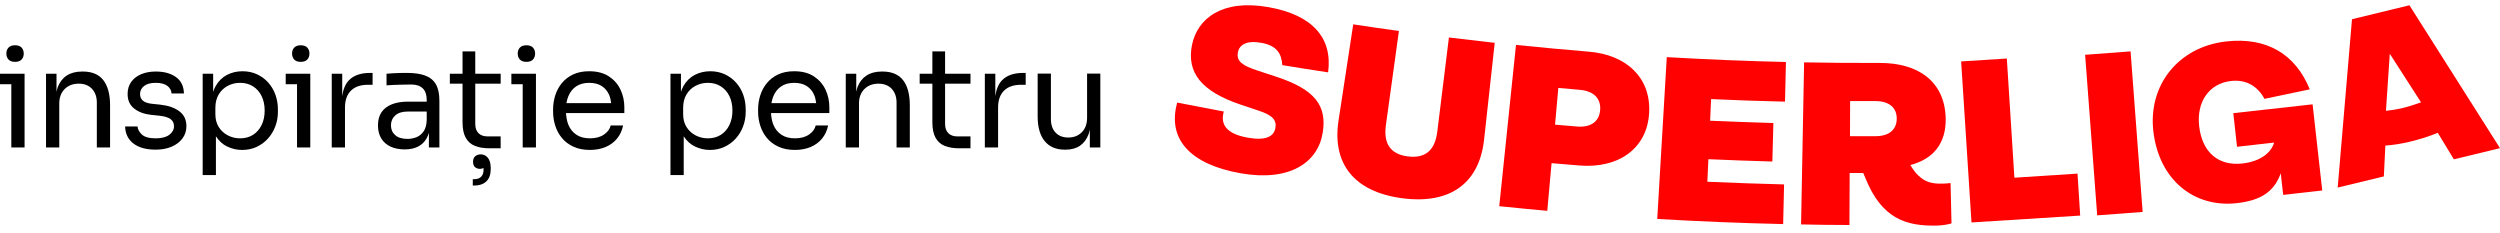 <?xml version="1.0" encoding="UTF-8"?>
<svg xmlns="http://www.w3.org/2000/svg" version="1.1" viewBox="0 0 292.437 27.226">
  <defs>
    <style>
      .cls-1 {
        fill: #ff0100;
      }
    </style>
  </defs>
  <!-- Generator: Adobe Illustrator 28.7.3, SVG Export Plug-In . SVG Version: 1.2.0 Build 164)  -->
  <g>
    <g id="Layer_1">
      <g>
        <g>
          <polygon points="0 8.625 0 9.852 1.324 9.852 1.324 17.249 2.874 17.249 2.874 9.852 2.874 8.625 1.324 8.625 0 8.625"/>
          <path d="M1.76,7.236c.345,0,.6-.091.767-.275s.25-.414.25-.695c0-.28-.084-.511-.25-.695-.167-.183-.422-.275-.767-.275-.344,0-.6.092-.767.275-.168.183-.25.415-.25.695,0,.28.083.511.25.695.167.183.422.275.767.275Z"/>
          <path d="M9.68,8.367h-.065c-.721,0-1.319.154-1.793.46s-.826.754-1.058,1.34c-.068.173-.105.382-.154.577v-2.12h-1.227v8.624h1.55v-5.152c0-.7.21-1.26.63-1.679s.969-.63,1.647-.63c.656,0,1.173.202,1.55.606s.566.94.566,1.607v5.248h1.55v-4.925c0-1.281-.261-2.261-.783-2.939s-1.327-1.018-2.414-1.018Z"/>
          <path d="M20.968,13.009c-.56-.414-1.303-.67-2.229-.767l-.937-.097c-.506-.054-.869-.177-1.09-.371-.221-.194-.331-.452-.331-.775,0-.377.156-.689.468-.937s.77-.371,1.373-.371c.603,0,1.058.121,1.364.363.307.242.466.536.477.88h1.453c-.022-.85-.334-1.491-.937-1.921-.603-.431-1.389-.646-2.358-.646-.646,0-1.217.105-1.712.315-.495.21-.883.511-1.163.904-.28.393-.42.864-.42,1.413,0,.732.258,1.3.775,1.704s1.184.649,2.002.735l.937.097c.603.064,1.039.197,1.308.396s.404.476.404.831c0,.399-.183.735-.549,1.01-.366.274-.894.411-1.583.411-.765,0-1.306-.148-1.623-.444-.318-.296-.487-.611-.509-.945h-1.453c.022.84.342,1.502.961,1.986s1.494.727,2.624.727c.7,0,1.318-.116,1.857-.347.538-.231.961-.554,1.268-.969s.46-.891.46-1.429c0-.753-.28-1.338-.84-1.752Z"/>
          <path d="M31.378,9.658c-.366-.409-.805-.732-1.316-.969-.511-.237-1.079-.355-1.704-.355-.646,0-1.243.14-1.793.42-.549.28-.993.713-1.332,1.3-.119.207-.215.443-.299.692v-2.121h-1.227v11.854h1.55v-4.535c.353.54.787.942,1.308,1.192.56.269,1.147.404,1.76.404.614,0,1.176-.119,1.687-.355s.953-.56,1.324-.969.659-.883.864-1.421.307-1.109.307-1.712v-.29c0-.603-.097-1.173-.29-1.712-.194-.538-.474-1.012-.84-1.421ZM30.602,14.624c-.237.49-.571.872-1.001,1.147-.431.274-.937.411-1.518.411-.506,0-.98-.113-1.421-.339-.441-.226-.797-.549-1.065-.969-.269-.42-.404-.926-.404-1.518v-.743c0-.614.132-1.139.396-1.574.264-.436.617-.77,1.058-1.001.441-.232.92-.347,1.437-.347.581,0,1.088.137,1.518.412.43.274.764.654,1.001,1.138.237.485.356,1.05.356,1.696,0,.635-.119,1.198-.356,1.687Z"/>
          <polygon points="33.42 8.625 33.42 9.852 34.745 9.852 34.745 17.249 36.295 17.249 36.295 9.852 36.295 8.625 34.745 8.625 33.42 8.625"/>
          <path d="M35.18,7.236c.345,0,.6-.091.767-.275s.25-.414.25-.695c0-.28-.084-.511-.25-.695-.167-.183-.422-.275-.767-.275-.344,0-.6.092-.767.275-.168.183-.25.415-.25.695,0,.28.083.511.25.695.167.183.422.275.767.275Z"/>
          <path d="M40.799,9.408c-.405.428-.658,1.041-.767,1.828v-2.611h-1.227v8.624h1.55v-4.667c0-.862.232-1.52.695-1.978.463-.457,1.125-.686,1.986-.686h.549v-1.389h-.291c-1.109,0-1.94.293-2.495.88Z"/>
          <path d="M49.753,8.843c-.56-.21-1.281-.315-2.164-.315-.258,0-.528.003-.808.008-.28.006-.552.016-.816.033-.264.016-.514.035-.751.056v1.356c.237-.021.517-.037.84-.048.323-.01.662-.021,1.017-.032.356-.011.7-.016,1.034-.016.592,0,1.041.151,1.349.453.307.301.46.748.46,1.34v.21h-2.18c-.743,0-1.378.105-1.906.315s-.929.519-1.203.928c-.275.409-.412.921-.412,1.534,0,.592.127,1.098.379,1.518s.614.741,1.082.961c.468.221,1.026.332,1.671.332.603,0,1.117-.108,1.542-.323s.759-.53,1.001-.945c.117-.2.21-.425.282-.672v1.713h1.228v-5.458c0-.808-.135-1.448-.404-1.922-.269-.473-.684-.815-1.244-1.025ZM49.552,15.367c-.221.318-.498.544-.832.678-.334.135-.684.202-1.05.202-.624,0-1.103-.145-1.437-.436-.333-.29-.5-.672-.5-1.147,0-.474.167-.861.5-1.163.334-.301.813-.452,1.437-.452h2.245v1.001c-.022.56-.143.999-.363,1.316Z"/>
          <path d="M55.592,6.009h-1.486v2.616h-1.485v1.163h1.485v4.522c0,.765.127,1.37.38,1.817.253.447.614.762,1.082.945.468.183,1.026.275,1.672.275h1.324v-1.389h-1.518c-.463,0-.821-.127-1.074-.38-.253-.253-.379-.611-.379-1.074v-4.715h2.972v-1.163h-2.972v-2.616Z"/>
          <path d="M56.238,18.056c-.248,0-.46.07-.638.21-.177.14-.266.361-.266.662,0,.29.081.5.242.63.162.129.35.194.566.194.156,0,.292-.037.413-.104l.007.217c.01.312-.076.574-.258.783-.183.21-.468.315-.856.315h-.145v.743h.113c.646,0,1.138-.164,1.478-.492.339-.329.509-.81.509-1.445v-.097c0-.538-.111-.943-.332-1.211-.22-.269-.498-.404-.831-.404Z"/>
          <path d="M61.578,7.236c.345,0,.6-.091.767-.275s.25-.414.25-.695c0-.28-.084-.511-.25-.695-.167-.183-.422-.275-.767-.275-.344,0-.6.092-.767.275-.168.183-.25.415-.25.695,0,.28.083.511.25.695.167.183.422.275.767.275Z"/>
          <polygon points="59.818 8.625 59.818 9.852 61.142 9.852 61.142 17.249 62.692 17.249 62.692 9.852 62.692 8.625 61.142 8.625 59.818 8.625"/>
          <path d="M71.231,8.94c-.608-.404-1.38-.606-2.317-.606-.722,0-1.349.127-1.882.379-.533.253-.972.592-1.316,1.018-.345.425-.601.901-.767,1.429-.167.528-.25,1.071-.25,1.631v.29c0,.549.084,1.088.25,1.615.167.528.422,1.004.767,1.429.344.425.791.767,1.341,1.026s1.2.387,1.954.387c.678,0,1.286-.113,1.825-.339s.985-.554,1.341-.985c.355-.431.592-.942.71-1.534h-1.453c-.087.398-.342.748-.768,1.05-.425.301-.977.452-1.655.452-.646,0-1.18-.142-1.599-.428-.42-.285-.729-.673-.928-1.163-.166-.408-.246-.87-.274-1.364h6.822v-.695c0-.721-.148-1.399-.445-2.035-.295-.635-.748-1.155-1.356-1.558ZM67.388,10.111c.404-.28.912-.42,1.526-.42.592,0,1.082.124,1.469.371s.679.595.872,1.041c.123.283.192.612.237.961h-5.236c.05-.288.124-.559.226-.808.199-.485.5-.866.904-1.147Z"/>
          <path d="M86.097,9.658c-.366-.409-.805-.732-1.316-.969-.512-.237-1.08-.355-1.704-.355-.646,0-1.243.14-1.792.42s-.993.713-1.333,1.3c-.119.207-.214.442-.298.69v-2.119h-1.227v11.854h1.55v-4.535c.353.54.787.941,1.308,1.191.559.269,1.146.404,1.76.404.614,0,1.176-.119,1.687-.355.511-.237.952-.56,1.324-.969s.66-.883.864-1.421.306-1.109.306-1.712v-.29c0-.603-.097-1.173-.29-1.712-.194-.538-.474-1.012-.84-1.421ZM85.321,14.624c-.236.49-.57.872-1.001,1.147-.431.274-.937.411-1.518.411-.506,0-.979-.113-1.421-.339-.442-.226-.797-.549-1.066-.969s-.404-.926-.404-1.518v-.743c0-.614.132-1.139.396-1.574.264-.436.617-.77,1.058-1.001.441-.232.92-.347,1.437-.347.582,0,1.088.137,1.518.412.431.274.765.654,1.001,1.138.237.485.356,1.05.356,1.696,0,.635-.119,1.198-.356,1.687Z"/>
          <path d="M95.212,8.94c-.608-.404-1.38-.606-2.317-.606-.722,0-1.349.127-1.882.379-.532.253-.971.592-1.316,1.018s-.601.901-.767,1.429c-.167.528-.251,1.071-.251,1.631v.29c0,.549.084,1.088.251,1.615.166.528.422,1.004.767,1.429s.791.767,1.341,1.026,1.2.387,1.954.387c.678,0,1.286-.113,1.825-.339s.985-.554,1.341-.985c.355-.431.592-.942.71-1.534h-1.453c-.087.398-.342.748-.768,1.05-.425.301-.977.452-1.655.452-.646,0-1.18-.142-1.599-.428-.42-.285-.729-.673-.928-1.163-.166-.408-.247-.87-.275-1.364h6.822v-.695c0-.721-.148-1.399-.445-2.035-.295-.635-.748-1.155-1.356-1.558ZM91.368,10.111c.404-.28.912-.42,1.526-.42.592,0,1.082.124,1.469.371s.679.595.872,1.041c.123.283.192.612.237.961h-5.235c.05-.288.124-.559.227-.808.199-.485.5-.866.904-1.147Z"/>
          <path d="M103.227,8.367h-.065c-.721,0-1.319.154-1.792.46-.474.307-.827.754-1.058,1.34-.068.173-.105.381-.153.577v-2.119h-1.227v8.624h1.55v-5.152c0-.7.209-1.26.629-1.679s.969-.63,1.648-.63c.656,0,1.173.202,1.55.606.376.404.565.94.565,1.607v5.248h1.55v-4.925c0-1.281-.261-2.261-.783-2.939-.522-.678-1.327-1.018-2.413-1.018Z"/>
          <path d="M110.55,6.009h-1.486v2.616h-1.486v1.163h1.486v4.522c0,.765.127,1.37.379,1.817.253.447.614.762,1.082.945.468.183,1.026.275,1.672.275h1.325v-1.389h-1.518c-.463,0-.821-.127-1.074-.38-.253-.253-.379-.611-.379-1.074v-4.715h2.972v-1.163h-2.972v-2.616Z"/>
          <path d="M117.196,9.408c-.406.429-.658,1.041-.768,1.828v-2.612h-1.227v8.624h1.55v-4.667c0-.862.231-1.52.695-1.978.462-.457,1.125-.686,1.987-.686h.548v-1.389h-.29c-1.109,0-1.94.293-2.494.88Z"/>
          <path d="M127.161,8.609v5.152c0,.722-.204,1.29-.614,1.704-.41.415-.938.622-1.583.622-.625,0-1.12-.191-1.486-.573-.366-.382-.549-.913-.549-1.591v-5.313h-1.55v5.006c0,1.26.275,2.223.823,2.891.549.668,1.335,1.001,2.358,1.001h.064c.69,0,1.258-.153,1.704-.46.447-.307.783-.753,1.009-1.34.065-.168.1-.372.146-.562v2.104h1.227v-8.64h-1.55Z"/>
        </g>
        <g id="Layer_11">
          <g>
            <path class="cls-1" d="M149.998,7.62c-.082-1.346-.653-2.298-2.462-2.611-1.727-.313-2.57.231-2.733,1.115-.19,1.02.49,1.537,2.271,2.122.748.258,1.51.503,2.271.748,4.474,1.482,5.875,3.359,5.385,6.487-.53,3.495-3.821,5.807-9.615,4.787-5.766-1.02-8.622-3.903-7.412-8.268,1.822.354,3.631.707,5.453,1.047-.394,1.373.122,2.584,2.815,3.06,2.067.367,3.046-.109,3.223-1.156.15-.911-.354-1.469-1.904-1.986-.748-.245-1.482-.503-2.23-.748-4.515-1.537-6.269-3.713-5.63-6.949.626-3.087,3.509-5.399,8.948-4.433,5.154.911,7.52,3.604,6.976,7.629-1.782-.272-3.563-.544-5.345-.843"/>
            <path class="cls-1" d="M156.58,14.067c.571-3.74,1.142-7.48,1.714-11.219,1.782.272,3.563.53,5.345.775-.503,3.672-1.02,7.33-1.523,11.002-.299,2.189.53,3.413,2.57,3.672,2.04.258,3.169-.707,3.441-2.897.449-3.672.911-7.344,1.36-11.015,1.782.218,3.577.422,5.358.626-.408,3.767-.83,7.52-1.238,11.274-.544,5.072-3.876,7.643-9.56,6.908-5.684-.748-8.255-4.08-7.466-9.125"/>
            <path class="cls-1" d="M181.902,14.583c.857.082,1.714.15,2.584.218,1.659.136,2.598-.639,2.693-1.945.095-1.278-.694-2.217-2.421-2.353-.83-.068-1.645-.136-2.475-.218-.122,1.428-.258,2.856-.381,4.297h0ZM175.375,24.116c.653-6.283,1.306-12.566,1.958-18.862,2.829.299,5.671.544,8.5.789,4.433.354,7.33,3.073,7.072,7.208-.245,4.107-3.563,6.487-8.173,6.106-1.074-.095-2.162-.177-3.237-.272-.163,1.863-.326,3.713-.503,5.576-1.877-.163-3.753-.354-5.63-.544"/>
            <path class="cls-1" d="M193.856,25.612c.367-6.31.748-12.62,1.115-18.93,4.651.272,9.288.462,13.939.571-.041,1.55-.068,3.087-.109,4.637-2.883-.068-5.766-.163-8.649-.299-.041.843-.082,1.686-.109,2.53,2.462.109,4.923.204,7.398.272-.041,1.496-.082,3.005-.122,4.501-2.489-.068-4.991-.163-7.48-.272-.041.884-.082,1.768-.122,2.638,2.992.136,5.984.231,8.976.313-.041,1.55-.068,3.087-.109,4.637-4.909-.109-9.819-.313-14.728-.598h0Z"/>
            <path class="cls-1" d="M216.417,11.809c0,1.373-.014,2.747-.014,4.121h3.005c1.659,0,2.475-.857,2.462-2.081,0-1.197-.83-2.04-2.543-2.026h-2.897M228.167,21.41c.041,1.577.068,3.141.109,4.719-.462.15-1.115.245-1.754.258-3.522.068-6.405-.762-8.336-5.603-.068-.177-.15-.367-.231-.544h-1.591c0,2.026-.014,4.053-.027,6.079-1.89,0-3.767-.027-5.657-.068.122-6.324.231-12.634.354-18.957,2.951.054,5.888.082,8.839.068,4.474-.014,7.602,2.135,7.724,6.446.068,2.924-1.414,4.787-4.134,5.494,1.251,2.162,2.652,2.203,3.794,2.176.34,0,.68-.041.911-.068"/>
            <polygon class="cls-1" points="229.404 7.185 230.615 26.02 243.33 25.218 243.017 20.309 235.633 20.785 234.749 6.845 229.404 7.185"/>
            <rect class="cls-1" x="244.606" y="6.183" width="5.331" height="18.835" transform="translate(-.474 18.584) rotate(-4.3)"/>
            <path class="cls-1" d="M251.884,15.331c-.612-5.467,3.019-9.873,8.54-10.485,4.678-.517,8.051,1.428,9.764,5.603l-5.304,1.115c-.734-1.373-2.026-2.298-3.889-2.094-2.584.286-4.066,2.434-3.753,5.263.354,3.169,2.325,4.692,5.045,4.393,2.189-.245,3.4-1.306,3.726-2.448l-4.338.49-.435-3.93,9.275-1.034,1.129,10.077-4.569.517-.286-2.53c-.789,2.217-2.421,3.196-5.141,3.495-4.991.558-9.111-2.706-9.764-8.432"/>
            <path class="cls-1" d="M279.096,12.965c.598-.068,1.238-.163,1.877-.313.789-.19,1.51-.422,2.23-.68l-3.658-5.684-.449,6.691h0v-.014h0ZM292.437,17.33l-5.399,1.306-1.877-3.101c-.993.408-2.067.748-3.237,1.034-1.006.245-1.972.394-2.897.462l-.177,3.604-5.399,1.306,1.673-19.692,6.718-1.632,10.594,16.713h0Z"/>
          </g>
        </g>
      </g>
    </g>
  </g>
</svg>
